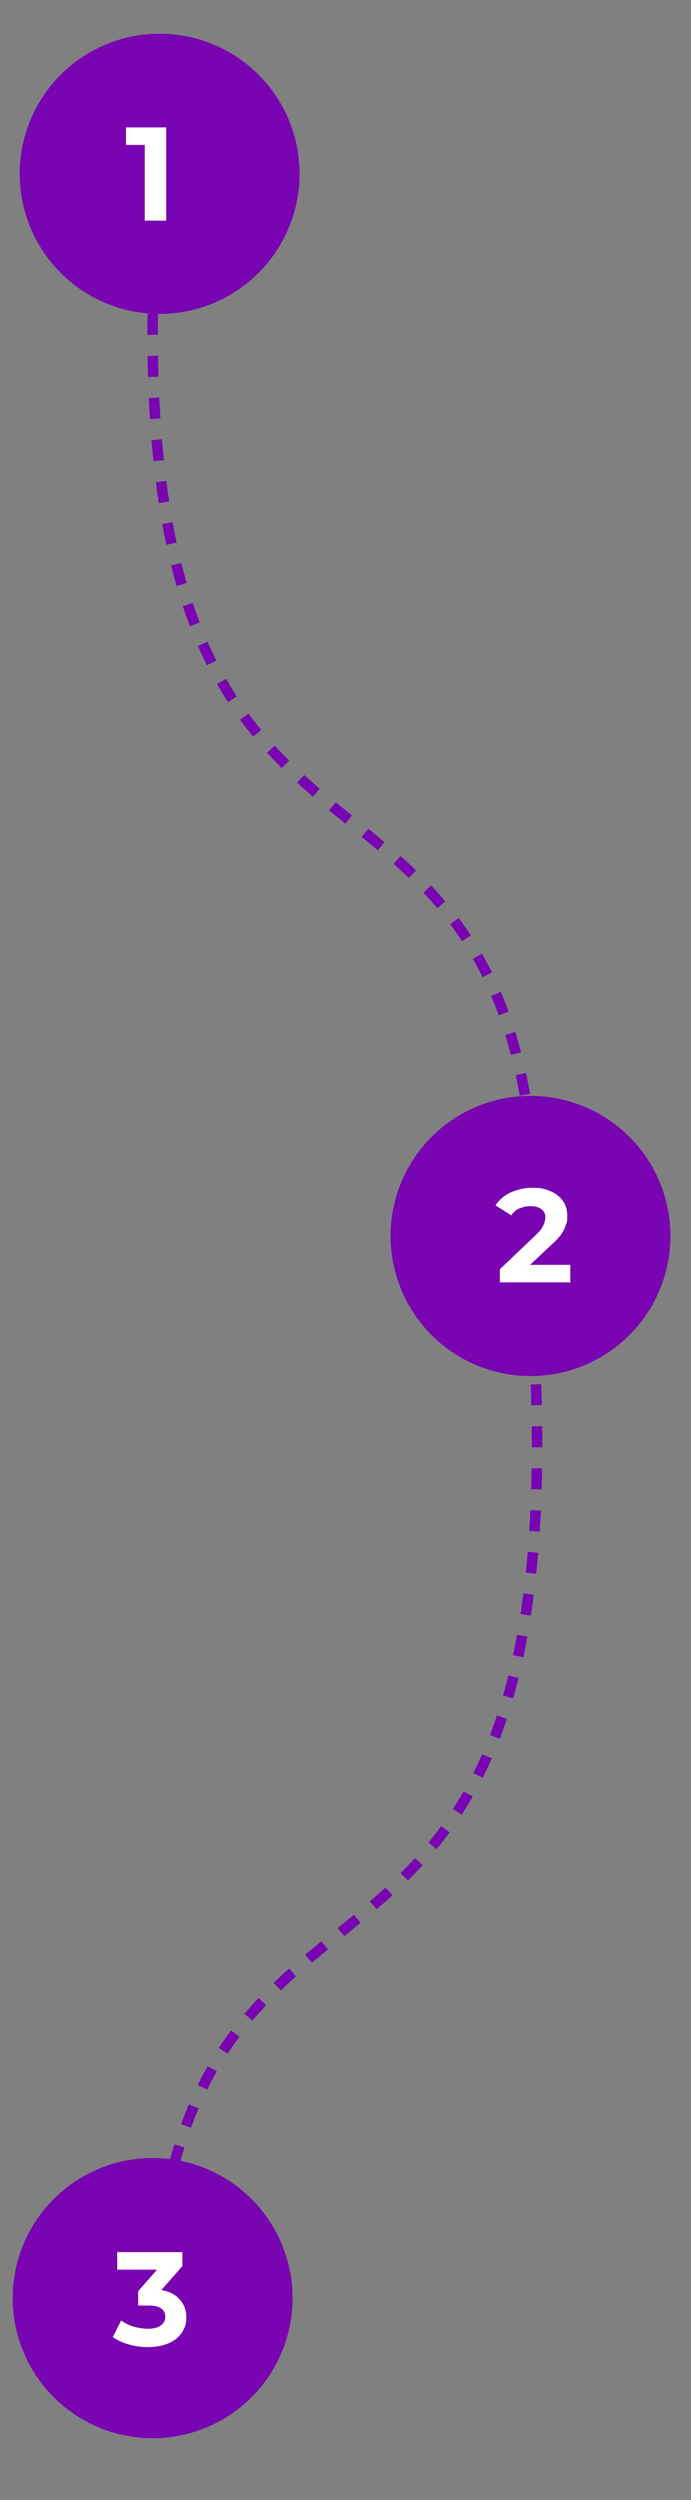 <?xml version="1.0" encoding="UTF-8"?>
<svg id="Layer_1" xmlns="http://www.w3.org/2000/svg" version="1.1" viewBox="0 0 158 571">
  <rect x="0" y="0" width="158" height="571" fill="#808080" stroke="none"/>
  <!-- Generator: Adobe Illustrator 29.2.1, SVG Export Plug-In . SVG Version: 2.1.0 Build 116)  -->
  <defs>
    <style>
      .st0 {
        fill: none;
        stroke: #7805b1;
        stroke-dasharray: 4.8 4.8;
        stroke-width: 2.4px;
      }

      .st1 {
        fill: #fff;
      }

      .st2 {
        fill: #7805b1;
      }
    </style>
  </defs>
  <path class="st0" d="M36.2,42.9c-13.8,188.9,86.6,103.2,86.6,242.6"/>
  <path class="st0" d="M121.5,297c13.8,188.9-86.6,103.2-86.6,242.6"/>
  <circle class="st2" cx="36.5" cy="39.7" r="32"/>
  <path class="st1" d="M33.1,50.5v-19.5l2.1,2.1h-6.4v-4h9.2v21.3h-4.9,0Z"/>
  <circle class="st2" cx="121.3" cy="282.3" r="32"/>
  <path class="st1" d="M114.3,293.1v-3.2l8.2-7.8c.6-.6,1.1-1.1,1.4-1.6s.5-.9.6-1.3.2-.7.2-1.1c0-.9-.3-1.5-.9-1.9-.6-.5-1.4-.7-2.5-.7s-1.7.2-2.5.5-1.4.9-1.9,1.6l-3.6-2.3c.8-1.2,1.9-2.2,3.4-2.9,1.5-.7,3.1-1.1,5.1-1.1s3,.3,4.1.8c1.2.5,2.1,1.2,2.8,2.2.7.9,1,2.1,1,3.3s0,1.4-.3,2.1c-.2.7-.5,1.4-1,2.1-.5.8-1.3,1.6-2.3,2.5l-6.8,6.4-.9-1.8h12v4h-16.1v.2Z"/>
  <circle class="st2" cx="34.9" cy="524.9" r="32"/>
  <path class="st1" d="M33.9,536.1c-1.5,0-3-.2-4.4-.6-1.5-.4-2.7-1-3.7-1.7l1.9-3.8c.8.6,1.8,1.1,2.8,1.4,1.1.3,2.2.5,3.3.5s2.2-.2,2.9-.7,1.1-1.2,1.1-2-.3-1.5-.9-1.9c-.6-.5-1.6-.7-3-.7h-2.3v-3.3l5.9-6.7.5,1.8h-11.2v-4h14.9v3.2l-5.9,6.7-2.5-1.4h1.4c2.6,0,4.6.6,5.9,1.8s2,2.7,2,4.5-.3,2.3-.9,3.4c-.6,1-1.6,1.9-2.9,2.5-1.3.6-3,1-5,1h.1Z"/>
</svg>
